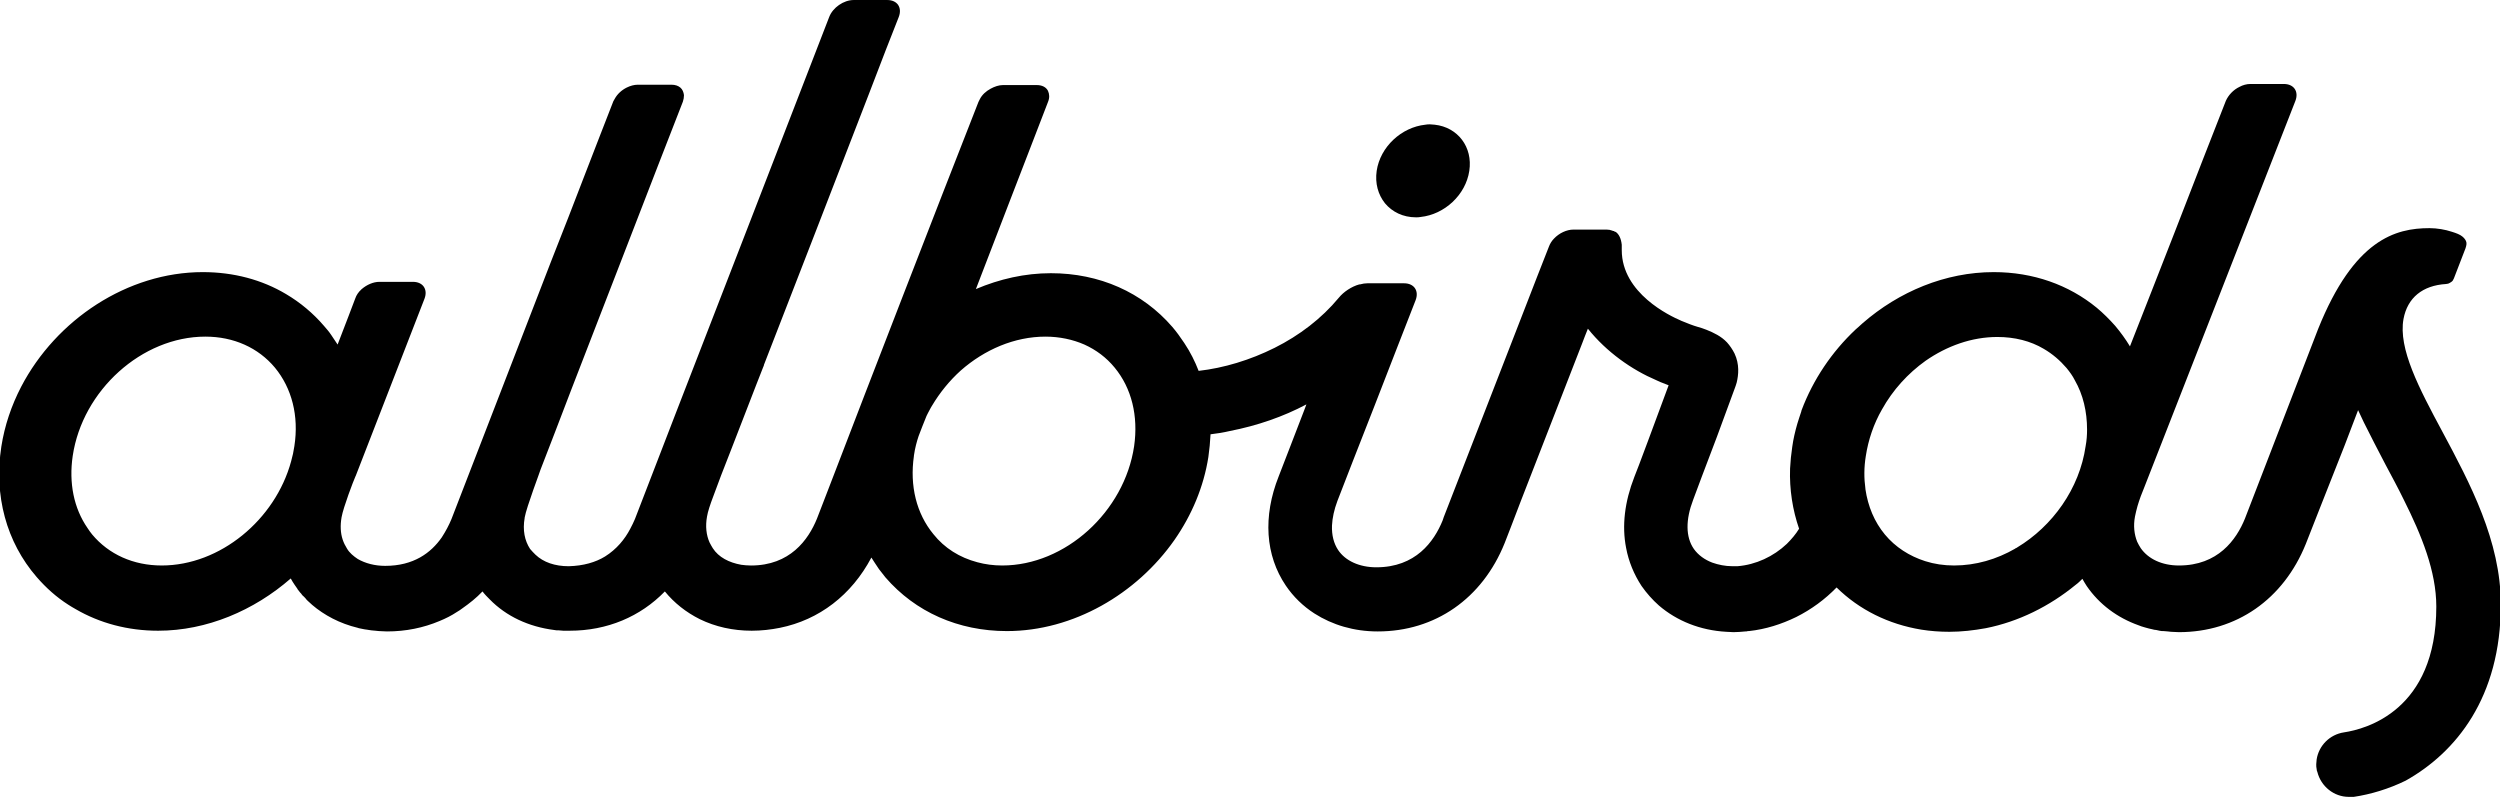 <?xml version="1.0" encoding="UTF-8"?>
<svg preserveAspectRatio="xMidYMid slice" width="320px" height="102px" xmlns="http://www.w3.org/2000/svg" xmlns:xlink="http://www.w3.org/1999/xlink" version="1.1" id="Layer_1" x="0px" y="0px" viewBox="0 0 694.1 221.1" style="enable-background:new 0 0 694.1 221.1;" xml:space="preserve">
<g>
	<path d="M393.1,60.3c0.4,0,0.9,0,1.3-0.1c6.6-0.7,12.5-6.1,13.5-12.8c1-6.6-3.2-12.1-9.6-12.8c-0.4,0-0.9-0.1-1.3-0.1   s-0.9,0-1.3,0.1c-6.6,0.7-12.5,6.1-13.5,12.8c-0.5,3.5,0.4,6.6,2.3,9C386.5,58.8,389.5,60.3,393.1,60.3z"></path>
	<path d="M694.1,167.7c0-17.6-8.6-33.7-16.2-47.9c-6.5-12.1-12.3-23.1-10.8-31.3c1.1-5.9,5.3-9.3,11.8-9.7l0,0   c0.2,0,0.4-0.1,0.6-0.1c0.3-0.1,0.6-0.3,0.9-0.5c0.3-0.2,0.5-0.5,0.6-0.8c0-0.1,0.1-0.1,0.1-0.2l3.2-8.3c0.3-0.9,0.4-1.5,0.1-2.1   c-0.2-0.4-0.5-0.8-1-1.2c-0.6-0.5-1.6-0.9-2.9-1.3c-1.8-0.6-4.1-1-6.2-1c-9.4,0-20.9,3.1-30.9,28c-0.4,1-19.7,51-20.3,52.6   c-2.4,5.9-7.5,13-18.3,13c-4.7,0-8.5-1.8-10.6-4.8c-0.4-0.6-0.7-1.2-1-1.8c-0.8-2-1.1-4.4-0.6-7c0.2-0.9,0.4-1.9,0.7-2.9   c0.5-1.7,1.2-3.6,2-5.5C602.7,116,629,48.7,637.1,28c1-2.6-0.4-4.7-3.2-4.7h-9.3c-1,0-2.1,0.3-3,0.8c-1.7,0.8-3.1,2.3-3.8,3.9   c-3.6,9.1-8.7,22.3-14.1,36.2c-4.2,10.7-8.5,21.8-12.5,31.9c-1.2-2-2.6-3.9-4.1-5.7c-1.6-1.8-3.3-3.5-5.1-5   c-7.8-6.4-17.7-9.9-28.6-9.9c-13.4,0-26.3,5.4-36.4,14.2c-0.4,0.3-0.7,0.7-1.1,1c-0.3,0.2-0.5,0.5-0.8,0.7   c-6.6,6.2-11.8,13.9-15,22.4c0,0.1-0.1,0.2-0.1,0.4c-0.4,1.1-0.7,2.2-1.1,3.4c-0.6,2.1-1.1,4.2-1.4,6.4c-0.3,2-0.5,4-0.6,6   c-0.2,5.8,0.7,11.5,2.5,16.7c-0.9,1.5-2.1,2.9-3.4,4.2c-3.7,3.5-8.6,5.8-13.7,6.2c-0.5,0-0.9,0-1.4,0c-2,0-3.9-0.4-5.6-1   c-2.1-0.8-3.9-2.1-5.1-3.8c-2.3-3.3-2.3-8.1-0.2-13.6c0.5-1.4,3.7-9.9,6.6-17.5c2.2-5.9,4.2-11.4,4.6-12.5c0.2-0.6,0.6-1.5,0.9-2.6   c0.5-2.1,0.8-5-0.6-8c-0.6-1.2-1.3-2.2-2.1-3.1c-1.6-1.7-3.7-2.7-5.7-3.5c-0.8-0.3-1.6-0.6-2.4-0.8c-1.4-0.4-2.9-1-4.6-1.7   c-0.1,0-0.1-0.1-0.2-0.1c-2.8-1.2-16.3-7.5-16.3-19.5c0-0.3,0-0.6,0-0.8c0-0.1,0-0.2,0-0.3c0-0.1,0-0.3,0-0.4   c-0.2-1.8-0.8-2.9-1.6-3.5c-0.1,0-0.1-0.1-0.2-0.1c0,0,0,0-0.1,0c-0.1-0.1-0.2-0.1-0.3-0.2c0,0,0,0-0.1,0l0,0c0,0,0,0-0.1,0   s-0.1-0.1-0.2-0.1l0,0c-0.5-0.2-1-0.3-1.6-0.3h-9.2c-1.9,0-4,1-5.4,2.5c-0.6,0.6-1.1,1.4-1.4,2.2c-2,5.1-4.4,11.2-6.9,17.7   c-8.8,22.6-19.3,49.7-22.3,57.4c-0.1,0.3-0.2,0.6-0.3,0.9c-2.4,5.9-7.5,13-18.4,13c-4.7,0-8.6-1.8-10.6-4.8   c-1.2-1.8-1.8-4.1-1.7-6.8c0.1-2.1,0.6-4.4,1.5-6.8c1.9-5,6-15.4,10.3-26.4c4.1-10.5,8.4-21.7,11.4-29.3c1-2.6-0.4-4.7-3.2-4.7l0,0   h-9.3h-0.9l0,0c-0.6,0-1.3,0.1-2,0.3c-0.1,0-0.1,0-0.2,0l0,0c-2.2,0.6-4.4,2.1-5.7,3.7c-4.8,5.8-11,10.5-17.8,13.9   s-14.1,5.6-21.1,6.4c-1-2.6-2.3-5.2-3.9-7.6c-0.1-0.1-0.1-0.2-0.2-0.3c-1-1.5-2-2.9-3.2-4.3c-8.3-9.6-20.2-14.9-33.7-14.9   c-7.2,0-14.2,1.6-20.8,4.4c3.3-8.5,6.6-17.1,9.7-25.2c3.8-9.9,7.4-19.1,10.3-26.7c0.5-1.2,0.4-2.2,0-3.1c-0.5-1-1.6-1.6-3.1-1.6   h-0.1h-9.2h-0.1c-1.1,0-2.3,0.4-3.4,1c-1.3,0.7-2.4,1.7-3,2.9c-0.1,0.3-0.3,0.5-0.4,0.8c-11.9,30.3-30.9,79.4-39.9,102.9   c-2.5,6.4-4.2,11-4.9,12.7c-2.4,5.9-7.5,13-18.3,13c-1,0-1.9-0.1-2.7-0.2c-3.4-0.6-6.3-2.1-7.9-4.6c-0.3-0.5-0.6-1-0.9-1.6   c-0.9-2-1.2-4.5-0.7-7.2c0.2-1.3,0.9-3.4,1.7-5.5c1.1-3,2.2-5.9,2.2-5.9s4-10.2,9.7-25c0.6-1.6,1.3-3.3,2-5.1   c0.1-0.2,0.2-0.4,0.2-0.6c8.8-22.6,20.6-53.1,29.1-75.1c3.4-8.9,6.3-16.4,8.3-21.4c1-2.6-0.4-4.7-3.2-4.7h-9.3   c-2.8,0-5.8,2.1-6.8,4.7c-1.1,2.8-10.9,28.2-21.9,56.6c-14.2,36.6-30.3,78.2-32,82.7c-0.4,0.9-0.8,1.8-1.3,2.7   c-1.5,2.9-3.8,5.7-7,7.7c-2.6,1.6-6,2.6-10.1,2.7c-3.8,0-7-1.1-9.2-3.2c-0.5-0.5-1-1-1.5-1.6c-1.5-2.3-2.1-5.2-1.5-8.6v-0.1   c0.5-2.9,4.4-13.1,4.4-13.3c2.5-6.4,5.4-14,8.5-22.1c10.3-26.5,22.9-59.3,31-80c0.2-0.6,0.3-1.2,0.3-1.8c-0.1-0.8-0.4-1.6-1-2.1   s-1.4-0.8-2.5-0.8h-9.3c-1,0-2.1,0.3-3.1,0.8c-1.4,0.7-2.6,1.8-3.3,3.1c-0.1,0.2-0.3,0.5-0.4,0.7c-2.4,6.1-5,12.9-7.8,20.1   c-3,7.8-6.2,16.1-9.5,24.4c-12.8,33-25.5,66.1-27.6,71.4c-0.7,1.7-1.6,3.4-2.7,5.1c-3,4.3-7.8,7.9-15.7,7.9c-2.9,0-5.5-0.7-7.6-1.9   c-1.2-0.8-2.3-1.7-3-2.9c-0.5-0.8-0.9-1.6-1.2-2.5c-0.6-1.8-0.7-3.9-0.3-6.2c0.5-2.8,3.3-10.1,3.8-11.2c0-0.1,0.1-0.2,0.1-0.2   L118,82.9c1-2.6-0.4-4.7-3.2-4.7h-9.3l0,0c-1.7,0-3.5,0.8-4.9,2l0,0c-0.1,0-0.1,0.1-0.1,0.1c-0.8,0.7-1.4,1.6-1.7,2.5l-1.9,5   l-3,7.8c-0.6-0.9-1.2-1.8-1.8-2.7l0,0c-0.6-0.9-1.3-1.7-2-2.5l0,0c-3-3.5-6.6-6.5-10.5-8.8c-6.7-4-14.6-6.1-23.1-6.1   c-20.9,0-40.7,13.2-50.4,31.8c-2.7,5.2-4.6,10.8-5.5,16.6c-2.1,13.6,1.4,26.5,9.8,36.2c2.6,3,5.5,5.6,8.8,7.7   c0.6,0.4,1.3,0.8,2,1.2c6.7,3.9,14.5,6,22.9,6l0,0l0,0c13.5,0,26.6-5.6,36.8-14.5l0,0c0.3,0.6,0.7,1.2,1.1,1.8   c0.2,0.3,0.5,0.7,0.7,1c0,0.1,0.1,0.1,0.1,0.2c0.2,0.3,0.5,0.6,0.7,0.9c0.2,0.2,0.4,0.4,0.5,0.6c0.1,0.2,0.3,0.3,0.5,0.5   c0.3,0.3,0.6,0.6,0.8,0.9c0.1,0.1,0.2,0.2,0.3,0.3c0.4,0.3,0.7,0.7,1.1,1c0,0,0,0,0.1,0.1c3.4,2.9,7.7,5.2,12.7,6.4   c0.1,0,0.2,0.1,0.3,0.1c0.5,0.1,1,0.2,1.5,0.3c0.2,0,0.4,0.1,0.7,0.1c0.4,0.1,0.8,0.1,1.3,0.2c0.4,0,0.7,0.1,1.1,0.1   c0.3,0,0.6,0.1,1,0.1c0.7,0,1.4,0.1,2.2,0.1l0,0l0,0l0,0c5.2,0,10.1-1,14.6-2.9c1.7-0.7,3.3-1.5,4.8-2.5c0.5-0.3,1-0.6,1.5-1   c2-1.4,3.9-2.9,5.6-4.7c0.6,0.8,1.3,1.5,2,2.2c4.6,4.7,10.8,7.6,17.9,8.5c0.2,0,0.5,0.1,0.7,0.1s0.4,0,0.6,0c0.4,0,0.8,0.1,1.2,0.1   c0.2,0,0.4,0,0.5,0c0.4,0,0.9,0,1.3,0l0,0l0,0l0,0l0,0l0,0c10.4,0,19.6-3.9,26.4-10.9c2.6,3.2,5.9,5.8,9.7,7.7   c4.3,2.1,9.2,3.2,14.4,3.2l0,0l0,0l0,0l0,0l0,0l0,0l0,0c2.7,0,5.3-0.3,7.8-0.8c10.9-2.2,19.9-9.1,25.4-19.5   c0.3,0.5,0.6,0.9,0.9,1.4c0.4,0.6,0.8,1.2,1.2,1.8c0.6,0.8,1.2,1.5,1.8,2.3c8.3,9.6,20.2,14.9,33.7,14.9l0,0l0,0   c18.4,0,36-10.3,46.5-25.3c4.8-6.9,8.1-14.7,9.4-23c0.3-2.1,0.5-4.2,0.6-6.3c1.8-0.2,3.6-0.5,5.3-0.9c7.7-1.5,14.9-4,21.3-7.4   c-0.2,0.5-0.4,1.1-0.6,1.6c-3,7.9-5.7,14.7-7.1,18.4c-4.4,11.1-3.7,21.9,2,30.3c2.1,3.1,4.8,5.7,7.9,7.7c5,3.2,11,5,17.6,5l0,0l0,0   c15.9,0,29-9.1,35.2-24.5c0.8-2,2.4-6.2,4.5-11.7c4.4-11.3,11-28.3,17-43.7c0.5-1.4,1.1-2.8,1.6-4.1c5.2,6.5,12.2,11.4,19,14.3   c0.4,0.2,0.7,0.3,1.1,0.5c0.8,0.3,1.6,0.6,2.3,0.9c-3.4,9.2-8.8,23.8-9.5,25.4c-2.7,6.9-3.5,13.6-2.3,19.7   c0.7,3.8,2.2,7.4,4.3,10.6c1.4,2,3,3.8,4.8,5.4c5,4.3,11.5,6.9,18.7,7.3c0.7,0,1.3,0.1,2,0.1c1.1,0,2.2-0.1,3.3-0.2   c0.2,0,0.5,0,0.7-0.1c0.1,0,0.2,0,0.3,0c4.6-0.5,9-1.9,13.1-3.9c4.2-2.1,8-4.9,11.2-8.2c6.3,6.2,14.4,10.2,23.5,11.7   c2.5,0.4,5.1,0.6,7.8,0.6l0,0l0,0c3.4,0,6.8-0.4,10.1-1c9.1-1.8,17.7-6.1,24.9-12c0.7-0.5,1.3-1.1,1.9-1.7c0.4,0.7,0.8,1.4,1.2,2   c3.5,5.1,8.5,8.8,14.4,10.9c0.3,0.1,0.6,0.2,0.8,0.3c0.3,0.1,0.7,0.2,1,0.3c0.4,0.1,0.7,0.2,1.1,0.3c0.3,0.1,0.6,0.1,0.9,0.2   c0.4,0.1,0.7,0.2,1.1,0.2c0.3,0.1,0.6,0.1,0.9,0.2c0.4,0.1,0.7,0.1,1.1,0.1c0.4,0,0.8,0.1,1.2,0.1c0.3,0,0.6,0.1,0.9,0.1   c0.7,0,1.4,0.1,2.2,0.1l0,0l0,0l0,0l0,0l0,0l0,0l0,0c15.9,0,29-9.1,35.2-24.5c0.3-0.9,6.1-15.4,10.8-27.4c1.4-3.6,2.7-7,3.7-9.7   c0.5,1.1,1.1,2.3,1.6,3.4c1.9,3.8,3.9,7.7,6,11.7c1.7,3.2,3.5,6.5,5.1,9.8c4.9,9.8,9,19.8,9,29.6c0,28.9-19.6,34-25.6,34.9   c-4,0.6-7,3.7-7.6,7.5c-0.1,0.9-0.2,1.8,0,2.7c0,0.3,0.1,0.6,0.2,0.8c1,4,4.6,6.9,8.7,6.9c0.2,0,0.4,0,0.7,0c0.2,0,0.4,0,0.7,0   c4.7-0.7,9.7-2.2,14.4-4.5C681.6,208.8,694.1,193.6,694.1,167.7L694.1,167.7L694.1,167.7z M578.9,123.8c-1.7,11.8-9.2,22.2-19,28.1   c-0.1,0.1-0.3,0.2-0.4,0.2c0,0-0.1,0-0.1,0.1c-5.2,3-11,4.7-17,4.7c-2.8,0-5.5-0.4-8-1.2c-4.4-1.4-8.3-3.9-11.2-7.4   s-4.7-7.8-5.4-12.6v-0.1l0,0c-0.4-2.9-0.4-5.9,0.1-9c0.7-4.6,2.2-9,4.5-13c3-5.4,7.2-10,12.1-13.5c5.9-4.1,12.8-6.6,19.9-6.6   c4.8,0,9.2,1.1,12.9,3.3c2.4,1.4,4.5,3.2,6.3,5.3c0.9,1.1,1.7,2.2,2.3,3.4c2.3,4,3.4,8.7,3.4,13.7   C579.3,120.7,579.2,122.2,578.9,123.8z M271.4,156c-4.9-1.3-9.1-3.9-12.2-7.8c-4.7-5.7-6.6-13.4-5.4-21.7v-0.1   c0.3-2.1,0.8-3.9,1.3-5.4c0.7-1.8,1.4-3.7,2.2-5.6l0,0c0.1-0.3,0.3-0.5,0.4-0.8c0.3-0.5,0.5-1,0.8-1.5c0.1-0.2,0.2-0.3,0.3-0.5   c2.2-3.7,4.9-7,8-9.8c6.6-5.8,14.9-9.4,23.5-9.4c3.9,0,7.6,0.8,10.8,2.2c3.3,1.5,6.1,3.6,8.4,6.4c4.7,5.7,6.6,13.4,5.4,21.8   c-2.7,18.2-19.1,33.1-36.6,33.1C275.9,156.9,273.6,156.6,271.4,156z M45.1,156.9c-7.9,0-14.7-3.1-19.3-8.6   c-0.5-0.6-0.9-1.2-1.3-1.8c-3.8-5.5-5.2-12.5-4.1-20c2.7-18.2,19.2-33.1,36.8-33.1c7.9,0,14.7,3.1,19.3,8.6   c4.7,5.7,6.7,13.4,5.4,21.8c-0.2,1.4-0.5,2.8-0.9,4.2C76.6,144.2,61.3,156.9,45.1,156.9z"></path>
</g>
</svg>
